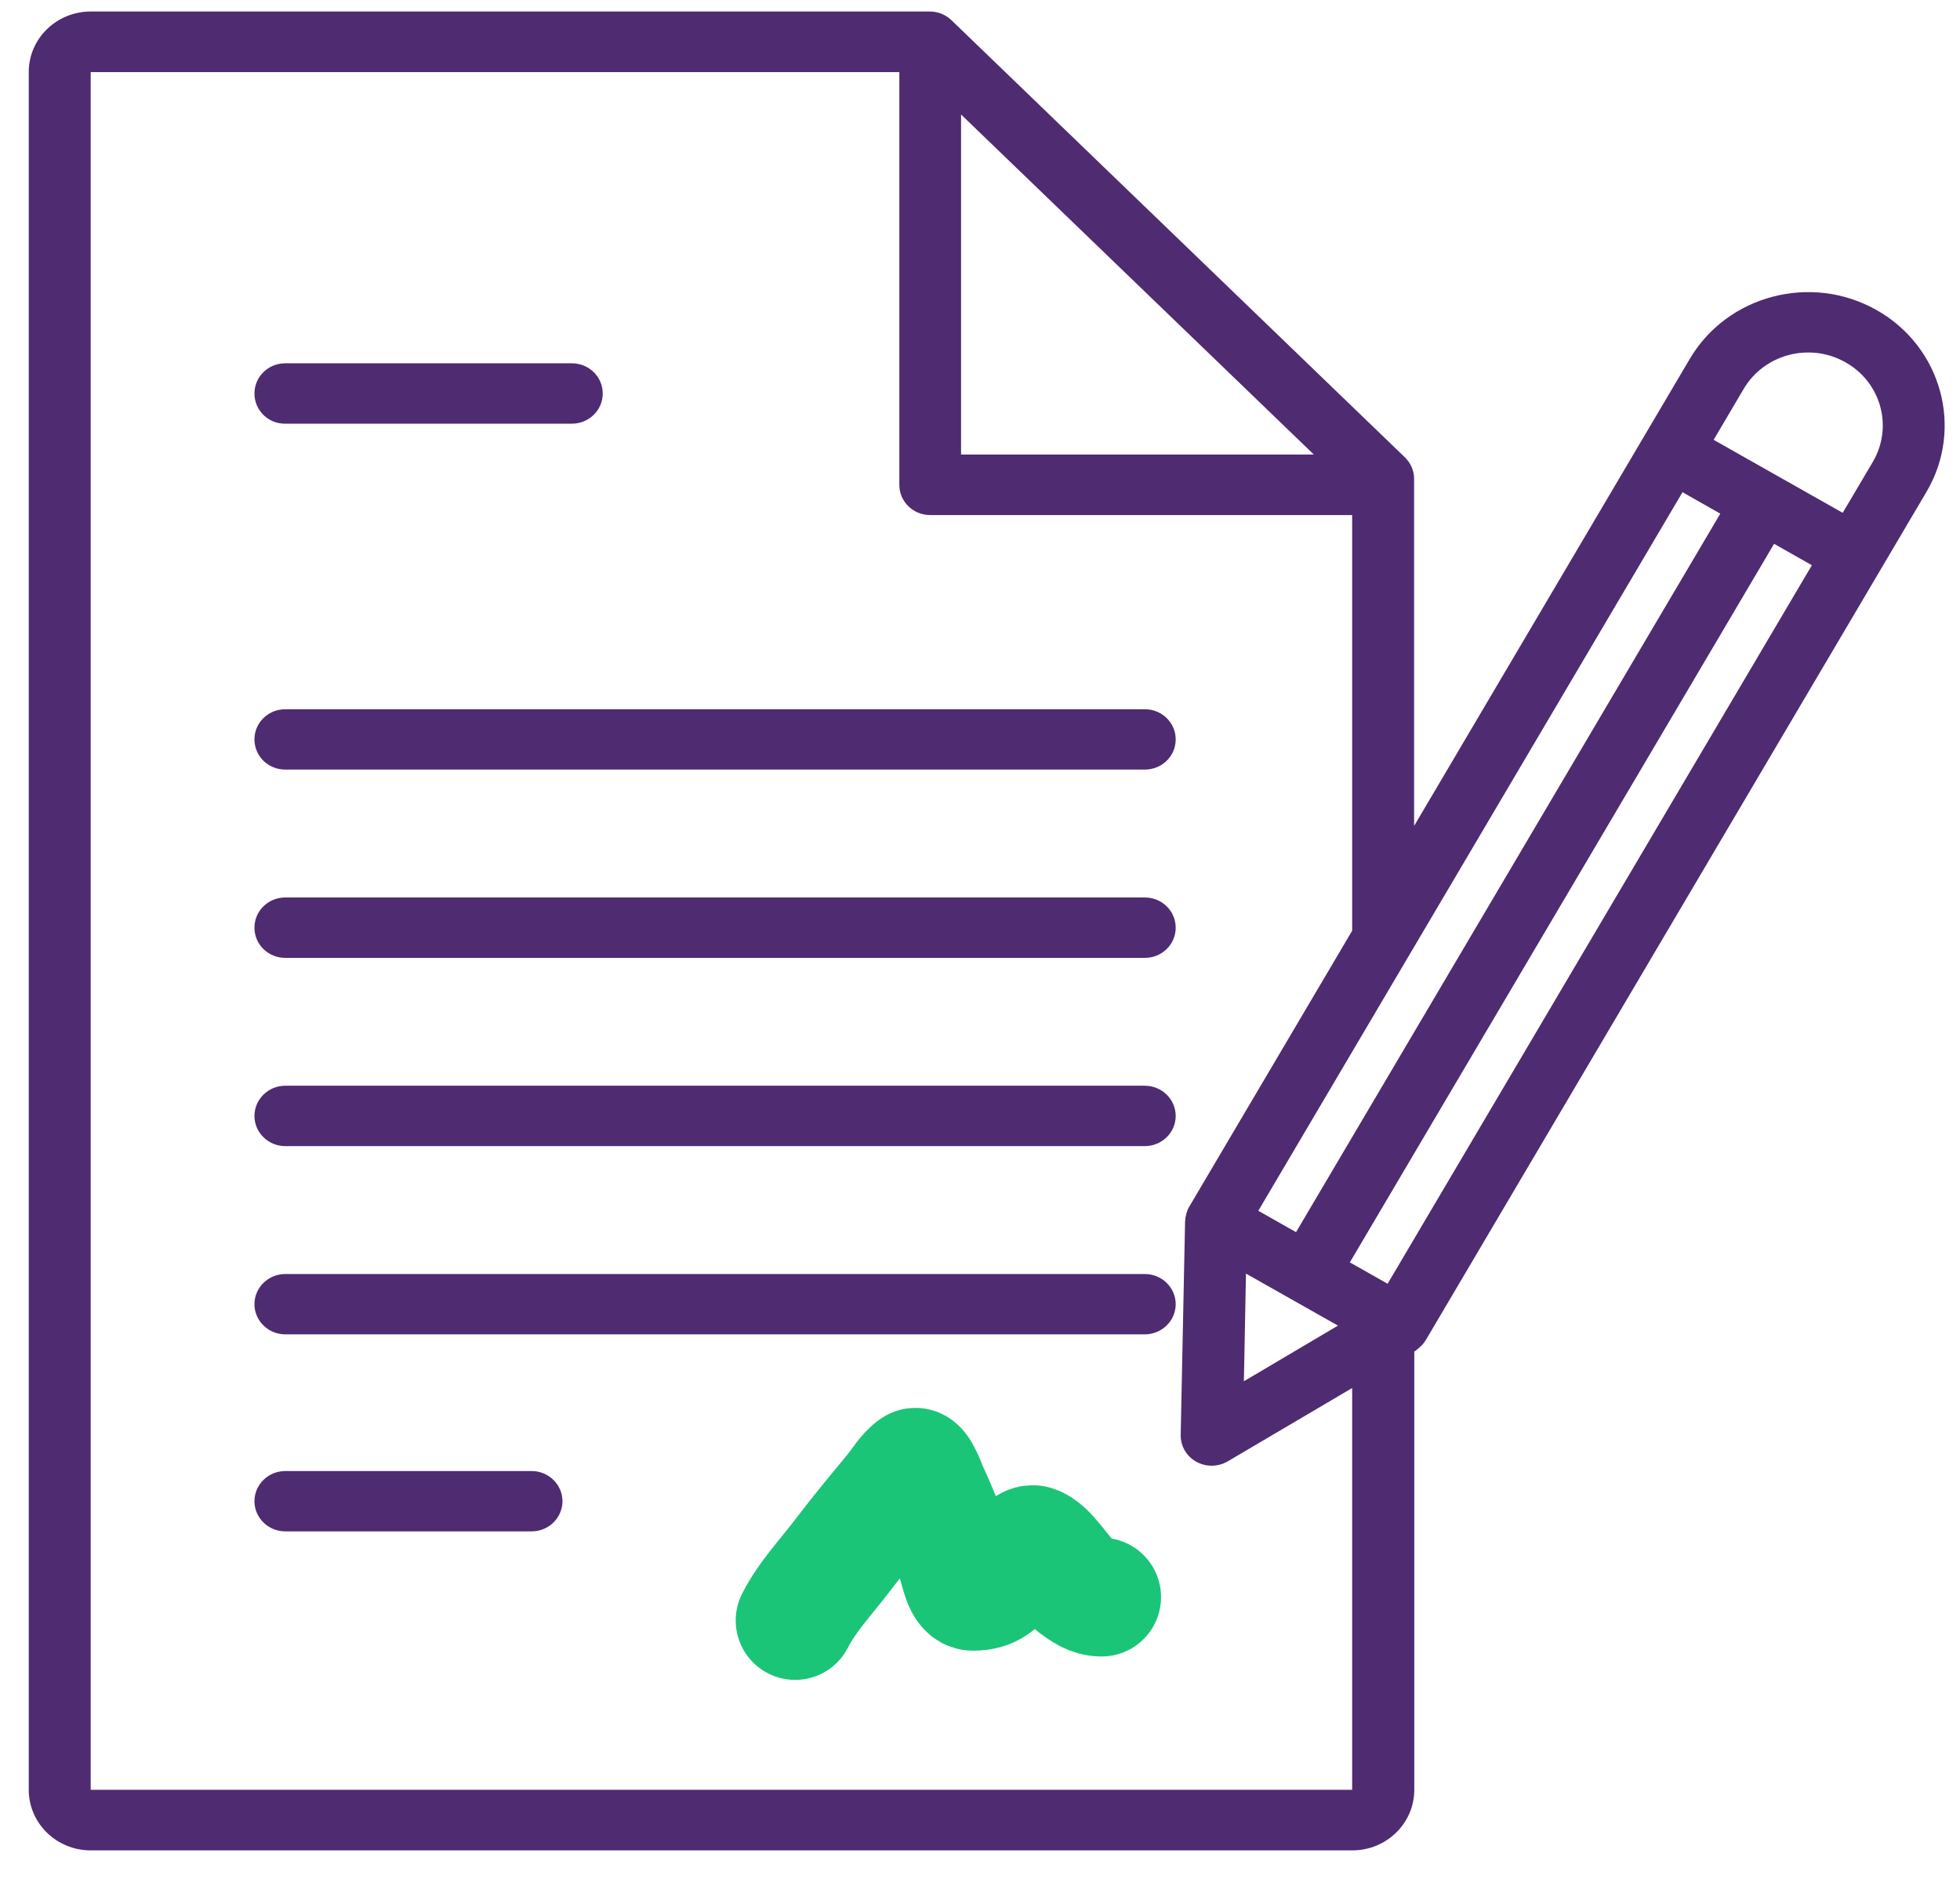 <svg width="33" height="32" viewBox="0 0 33 32" fill="none" xmlns="http://www.w3.org/2000/svg">
  <path d="M4.284 6.627C4.284 6.345 4.515 6.118 4.803 6.118H9.628C9.916 6.118 10.148 6.345 10.148 6.627C10.148 6.908 9.916 7.135 9.628 7.135H4.803C4.515 7.139 4.284 6.908 4.284 6.627ZM19.275 11.944H4.803C4.515 11.944 4.284 12.171 4.284 12.452C4.284 12.734 4.515 12.96 4.803 12.96H19.275C19.563 12.96 19.795 12.734 19.795 12.452C19.795 12.171 19.563 11.944 19.275 11.944ZM19.275 15.114H4.803C4.515 15.114 4.284 15.341 4.284 15.623C4.284 15.904 4.515 16.131 4.803 16.131H19.275C19.563 16.131 19.795 15.904 19.795 15.623C19.795 15.341 19.563 15.114 19.275 15.114ZM19.275 18.284H4.803C4.515 18.284 4.284 18.515 4.284 18.793C4.284 19.071 4.515 19.301 4.803 19.301H19.275C19.563 19.301 19.795 19.071 19.795 18.793C19.795 18.515 19.563 18.284 19.275 18.284ZM19.275 21.455H4.803C4.515 21.455 4.284 21.685 4.284 21.963C4.284 22.241 4.515 22.471 4.803 22.471H19.275C19.563 22.471 19.795 22.241 19.795 21.963C19.795 21.685 19.563 21.455 19.275 21.455ZM8.951 24.773H4.803C4.515 24.773 4.284 25.003 4.284 25.281C4.284 25.559 4.515 25.789 4.803 25.789H8.951C9.239 25.789 9.47 25.559 9.47 25.281C9.47 25.003 9.239 24.773 8.951 24.773ZM32.434 8.286L24.006 22.567C24.002 22.571 23.998 22.574 23.998 22.578C23.97 22.626 23.932 22.664 23.89 22.701C23.879 22.712 23.869 22.719 23.855 22.729C23.844 22.736 23.837 22.746 23.826 22.753L23.812 22.76V30.141C23.812 30.704 23.345 31.161 22.769 31.161H1.527C0.951 31.161 0.484 30.704 0.484 30.141V1.214C0.484 0.65 0.951 0.194 1.527 0.194H15.655C15.791 0.194 15.921 0.245 16.02 0.341L23.654 7.702C23.753 7.798 23.809 7.929 23.809 8.066V13.909L28.451 6.043C29.083 4.971 30.492 4.6 31.591 5.219C32.69 5.837 33.069 7.214 32.434 8.286ZM20.943 23.261L22.527 22.324L20.978 21.448L20.943 23.261ZM30.506 9.519L29.87 9.158L22.727 21.259L23.363 21.619L30.506 9.519ZM28.964 8.65L28.328 8.289L21.186 20.39L21.821 20.75L28.964 8.65ZM16.181 7.654H22.12L16.181 1.928V7.654ZM22.766 23.375L20.669 24.611C20.585 24.659 20.494 24.683 20.399 24.683C20.308 24.683 20.22 24.659 20.139 24.615C19.974 24.522 19.876 24.35 19.879 24.165L19.953 20.565C19.953 20.558 19.956 20.555 19.956 20.548C19.956 20.517 19.963 20.486 19.971 20.455C19.974 20.445 19.974 20.438 19.977 20.428C19.988 20.39 20.002 20.355 20.023 20.321L22.766 15.674V8.674H15.662C15.374 8.674 15.142 8.447 15.142 8.166V1.214H1.527V30.141H22.766V23.375ZM31.071 6.101C30.471 5.761 29.701 5.964 29.357 6.551L28.852 7.407L31.025 8.636L31.531 7.781C31.879 7.19 31.672 6.438 31.071 6.101Z" fill="#4F2B72" />
  <path d="M13.387 27.29C13.584 26.898 13.914 26.55 14.176 26.205C14.458 25.834 14.753 25.477 15.05 25.119C15.151 24.997 15.261 24.804 15.397 24.714C15.476 24.662 15.614 25.054 15.636 25.103C15.818 25.489 15.969 25.896 16.11 26.3C16.161 26.448 16.212 26.798 16.381 26.798C16.698 26.798 16.81 26.661 17.012 26.415C17.092 26.317 17.255 25.97 17.412 26.016C17.654 26.088 17.882 26.534 18.096 26.694C18.238 26.8 18.37 26.896 18.548 26.896" stroke="#1AC577" stroke-width="2" stroke-linecap="round" />
</svg>